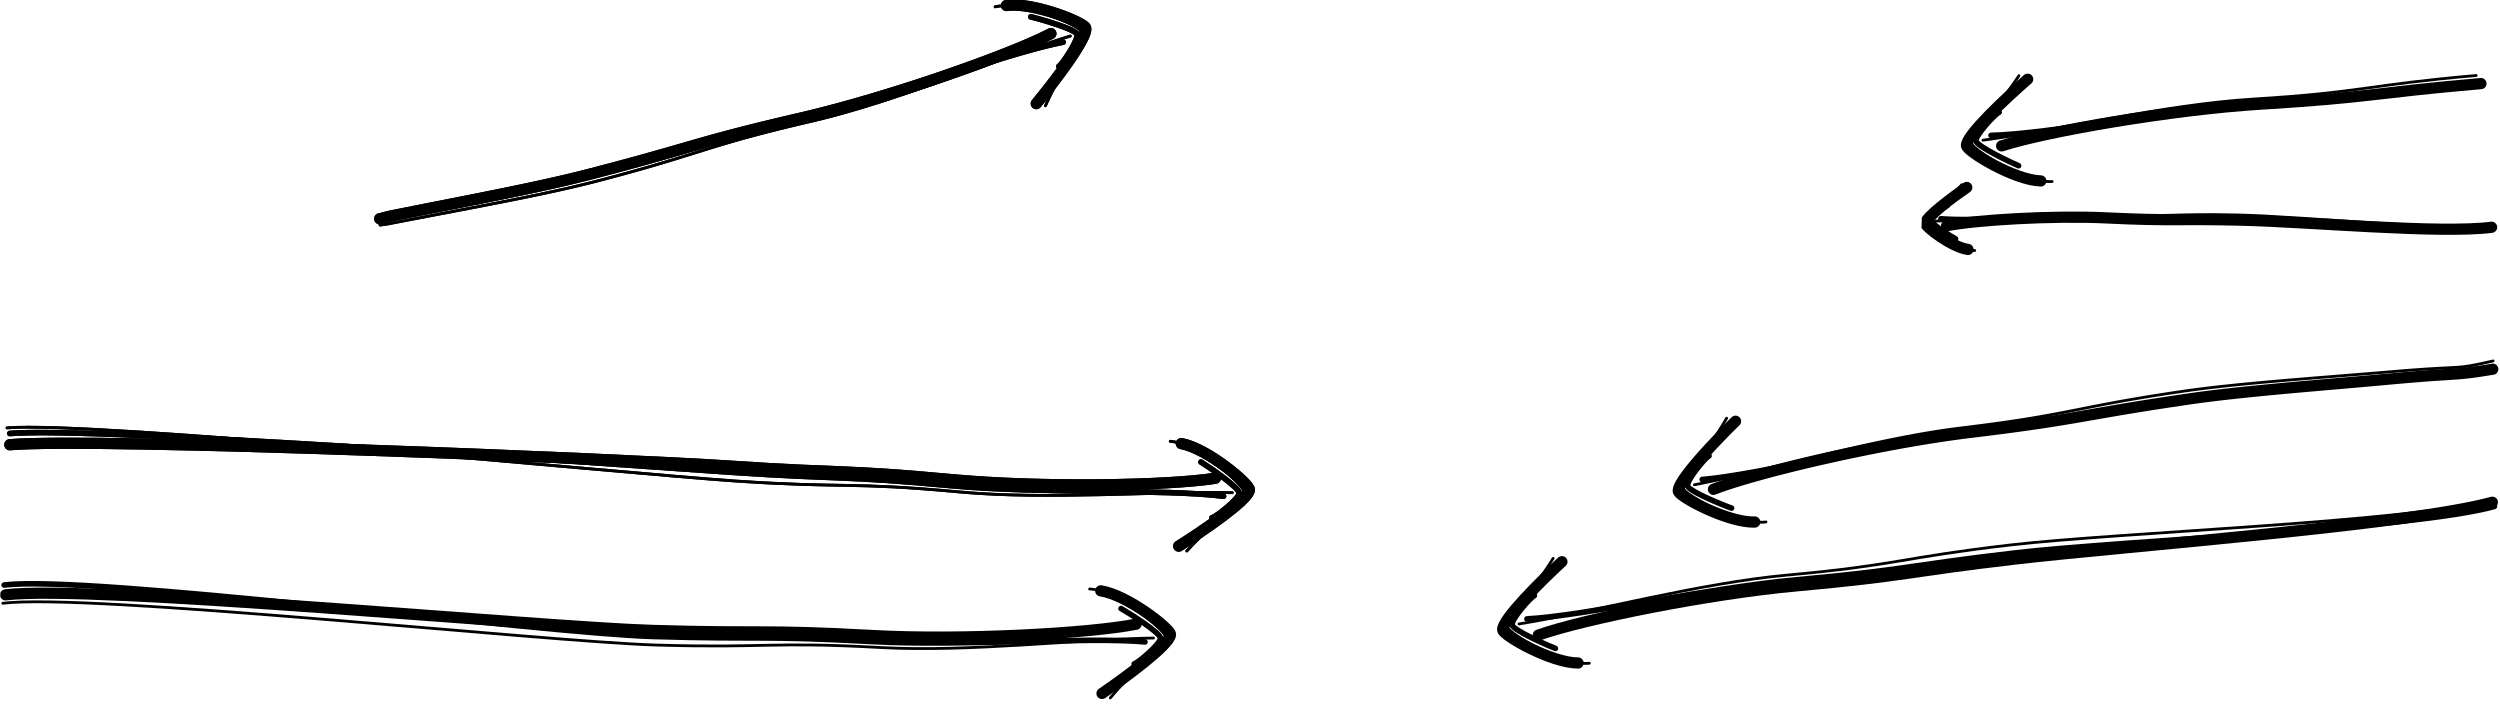 <svg width="891" height="251" fill="none" xmlns="http://www.w3.org/2000/svg"><g clip-path="url(#clip0_4_3194)"><g clip-path="url(#clip1_4_3194)" stroke="#000" stroke-linecap="round"><path d="M713.382 51.987c16.159-5.21 61.109-12.956 92.652-14.895 39.429-2.423 38.82-3.882 78.174-7.303" stroke-width="4"/><path d="M709.602 48.258c20.518-.52 64.895-9.227 96.439-11.165 39.428-2.424 38.819-3.883 78.173-7.303" stroke-width="2"/><path d="M706.716 49.975c26.317-3.456 64.637-12.716 96.18-14.655 39.428-2.423 40.241-4.99 79.596-8.411"/><path d="M722.654 28.237c-7.38 6.396-22.074 20.088-21.808 23.678.148 1.994 16.955 12.28 26.503 12.574" stroke-width="4"/><path d="M719.549 26.963c-7.201 11.063-17.4 20.765-16.748 24.306.363 1.967 19.048 14.16 28.572 13.423"/><path d="M712.495 40.02c-1.459.61-8.421 8.145-8.273 10.14.148 1.995 13.132 8.05 15.2 8.9" stroke-width="2"/></g><g clip-path="url(#clip2_4_3194)" fill-rule="evenodd" clip-rule="evenodd" fill="#000"><path d="M833.057 138.744c-19.398 1.684-38.215 3.319-52.852 5.46-16.277 2.382-25.668 4.023-33.97 5.474-11.511 2.011-20.926 3.656-43.692 6.401-31.278 3.77-75.519 14.107-91.136 20.173a2 2 0 11-1.448-3.729c16.035-6.228 60.633-16.621 92.105-20.415 22.737-2.741 31.963-4.356 43.342-6.348 8.268-1.446 17.673-3.092 34.221-5.514 14.763-2.16 33.757-3.809 53.191-5.497 6.385-.554 12.817-1.113 19.163-1.695 25.784-2.366 21.019-1.054 35.845-3.378A2 2 0 01889 133.5c-15 2.5-10.985 1.182-36.654 3.537-6.407.588-12.879 1.15-19.289 1.707z"/><path d="M832.995 137.745c-19.407 1.686-38.268 3.324-52.936 5.47-16.346 2.391-25.741 4.034-34.034 5.483-11.478 2.007-20.845 3.644-43.604 6.388-15.641 1.886-34.391 5.645-51.828 9.157l-.794.16c-17.093 3.444-32.891 6.626-43.033 7.479a1 1 0 11-.167-1.993c10.025-.843 25.739-4.009 42.937-7.473l.662-.133c17.416-3.509 36.249-7.286 51.984-9.183 22.744-2.741 32.016-4.364 43.429-6.36 8.277-1.448 17.678-3.093 34.158-5.504 14.732-2.156 33.682-3.801 53.106-5.488 6.392-.555 12.835-1.115 19.195-1.698 25.755-2.363 21.762.713 36.181-3.713a1 1 0 11.586 1.912c-14.655 4.499-10.887 1.435-36.585 3.793-6.39.586-12.854 1.147-19.257 1.703z"/><path d="M834.285 134.44c-20.905 1.679-41.157 3.306-56.183 5.505-17.547 2.568-27.34 4.507-36.367 6.295l-3.042.601c-9.965 1.961-19.946 3.797-39.57 6.163-15.657 1.887-32.905 5.699-49.512 9.667-4.225 1.01-8.41 2.03-12.517 3.031-12.02 2.93-23.367 5.696-33.093 7.558a.5.5 0 11-.188-.982c9.699-1.857 21.01-4.614 33.022-7.542a2857.77 2857.77 0 0112.544-3.037c16.61-3.969 33.906-7.793 49.624-9.688 19.595-2.362 29.554-4.195 39.496-6.151l3.041-.601c9.031-1.789 18.845-3.732 36.418-6.303 15.061-2.204 35.36-3.835 56.274-5.515 6.251-.502 12.558-1.009 18.796-1.537 27.139-2.296 20.472-.404 35.348-3.735a.5.5 0 11.293.956c-14.669 3.375-8.453 1.483-35.558 3.776-6.252.529-12.568 1.036-18.826 1.539z"/><path d="M619.976 148.739a2 2 0 01-.035 2.828c-3.472 3.385-8.646 8.68-12.88 13.555-2.121 2.443-3.97 4.738-5.247 6.614-.641.941-1.104 1.726-1.386 2.336a5.311 5.311 0 00-.185.45l.068.059c.417.355 1.066.822 1.934 1.369 1.724 1.087 4.137 2.383 6.859 3.622 5.537 2.52 11.91 4.597 16.194 4.479a2 2 0 11.111 3.998c-5.265.146-12.356-2.285-17.962-4.836-2.85-1.297-5.428-2.677-7.336-3.88-.947-.597-1.775-1.179-2.396-1.71a6.836 6.836 0 01-.861-.857c-.201-.247-.584-.759-.676-1.452-.14-1.047.246-2.112.619-2.919.412-.893 1.01-1.882 1.711-2.911 1.407-2.066 3.373-4.497 5.533-6.985 4.33-4.985 9.586-10.363 13.107-13.796a2 2 0 012.828.036zm-20.022 25.5c-.03-.038-.023-.037.001.001l-.001-.001z"/><path d="M615.618 148.611a.5.5 0 01.187.682c-2.689 4.713-5.896 9.229-8.673 13.14-.616.868-1.212 1.706-1.775 2.51-1.558 2.221-2.868 4.171-3.735 5.777-.433.803-.747 1.503-.927 2.097-.182.6-.212 1.042-.135 1.354l.001.002c.008.015.049.094.187.247.148.162.364.363.651.598.573.468 1.387 1.043 2.393 1.684 2.011 1.278 4.753 2.795 7.778 4.212 3.026 1.418 6.323 2.731 9.443 3.608 3.131.881 6.037 1.309 8.302.999a.5.5 0 11.135.991c-2.467.337-5.531-.134-8.708-1.027-3.188-.897-6.537-2.232-9.596-3.665-3.059-1.434-5.84-2.97-7.89-4.275-1.025-.651-1.875-1.25-2.49-1.754a7.145 7.145 0 01-.758-.699c-.177-.195-.357-.431-.419-.683-.138-.563-.056-1.207.149-1.883.207-.683.555-1.449 1.004-2.281.898-1.663 2.24-3.656 3.796-5.876.57-.813 1.17-1.658 1.789-2.53 2.776-3.91 5.947-8.376 8.609-13.042a.5.5 0 01.682-.186z"/><path d="M609.994 162.054a1.002 1.002 0 01-.46 1.338s-.012.006-.038.023a3.038 3.038 0 00-.114.082 5.747 5.747 0 00-.359.307c-.286.262-.636.615-1.027 1.039a44.661 44.661 0 00-2.571 3.078c-.871 1.139-1.676 2.3-2.242 3.282a9.384 9.384 0 00-.623 1.256c-.089.234-.12.378-.131.451.055.071.154.175.314.312.331.282.827.621 1.466 1.002 1.272.758 2.989 1.61 4.792 2.435 3.603 1.649 7.43 3.139 8.45 3.49.522.179.8.748.62 1.27a.998.998 0 01-1.27.621c-1.095-.376-4.983-1.892-8.633-3.563-1.824-.835-3.618-1.722-4.983-2.535-.679-.404-1.284-.81-1.74-1.199a4.175 4.175 0 01-.613-.629c-.163-.213-.344-.514-.393-.882-.067-.506.084-1.044.252-1.485.182-.476.448-1.002.759-1.542.625-1.085 1.486-2.322 2.387-3.499a46.426 46.426 0 012.69-3.22c.414-.448.804-.844 1.145-1.157.315-.288.665-.578.984-.735a1.001 1.001 0 011.338.46z"/></g><g clip-path="url(#clip3_4_3194)" stroke="#000" stroke-linecap="round"><path d="M693.775 80.463c10.111-2.059 37.787-3.732 56.976-2.804 23.986 1.16 23.714.242 47.722.797C822.481 79.012 869.667 83.37 888 81" stroke-width="4"/><path d="M691.734 77.97c12.432 1.05 39.826-1.238 59.015-.31 23.986 1.159 23.715.242 47.723.797 24.007.555 71.695 4.413 90.028 2.043" stroke-width="2"/><path d="M689.881 78.812c16.132-.331 39.902-3.354 59.091-2.427 23.986 1.16 24.648-.329 48.655.227 24.008.555 72.54 5.758 90.873 3.388"/><path d="M700.952 66.804c-4.884 3.355-14.673 10.608-14.751 12.784-.043 1.208 9.429 8.504 15.178 9.315" stroke-width="4"/><path d="M699.163 65.832c-5.087 6.172-11.894 11.326-11.735 13.497.088 1.206 10.568 9.775 16.372 9.963"/><path d="M694.034 73.212c-.922.27-5.63 4.337-5.673 5.545-.043 1.209 7.4 5.71 8.593 6.358" stroke-width="2"/></g><g clip-path="url(#clip4_4_3194)" stroke="#000" stroke-linecap="round"><path d="M548.248 226.353c16.001-5.676 60.708-14.721 92.182-17.572 39.342-3.565 38.69-5.006 77.929-9.565 39.239-4.559 140.584-12.157 169.911-20.216" stroke-width="4"/><path d="M544.205 220.582c20.494-1.113 64.601-11.102 96.075-13.953 39.342-3.565 38.69-5.006 77.929-9.565 39.239-4.559 141.464-8.505 170.791-16.564" stroke-width="2"/><path d="M541.375 222.384c26.205-4.217 64.241-14.584 95.714-17.435 39.342-3.565 40.08-6.154 79.319-10.713 39.239-4.56 142.765-8.177 172.092-16.236"/><path d="M556.672 200.194c-7.192 6.608-21.483 20.719-21.113 24.3.206 1.989 17.304 11.783 26.856 11.801" stroke-width="4"/><path d="M553.533 199.01c-6.878 11.267-16.791 21.261-16.037 24.781.42 1.956 19.45 13.603 28.949 12.59"/><path d="M546.862 212.267c-1.44.651-8.181 8.385-7.975 10.375.206 1.989 13.359 7.667 15.452 8.456" stroke-width="2"/></g><g clip-path="url(#clip5_4_3194)" fill-rule="evenodd" clip-rule="evenodd" fill="#000"><path d="M157.3 71.381c19.104-3.765 37.635-7.418 51.955-11.125 15.926-4.122 25.086-6.766 33.183-9.103 11.227-3.24 20.409-5.89 42.747-11.072 30.69-7.12 73.559-22.165 88.431-29.879a2 2 0 011.842 3.551c-15.271 7.92-58.488 23.06-89.368 30.224-22.31 5.176-31.308 7.775-42.406 10.982-8.063 2.33-17.236 4.979-33.427 9.17-14.444 3.739-33.15 7.425-52.289 11.198a3961.848 3961.848 0 00-18.869 3.75l-2.989.729a2 2 0 01-1.579-3.675l3.776-.974A3971.21 3971.21 0 01157.3 71.38z"/><path d="M157.469 72.368c19.113-3.768 37.687-7.429 52.038-11.143 15.993-4.14 25.156-6.785 33.245-9.12 11.195-3.232 20.331-5.87 42.662-11.05 15.346-3.56 33.582-9.319 50.538-14.69l.773-.245c16.622-5.265 31.985-10.133 41.976-12.073a1 1 0 11.381 1.963c-9.876 1.919-25.157 6.76-41.882 12.057l-.644.204c-16.936 5.365-35.252 11.15-50.691 14.732-22.316 5.177-31.359 7.79-42.491 11.004-8.072 2.332-17.241 4.98-33.365 9.154-14.414 3.73-33.076 7.409-52.206 11.18-6.294 1.24-12.639 2.49-18.9 3.756l-3.552 1.154a1 1 0 11-.789-1.838l3.946-1.276c6.29-1.272 12.655-2.526 18.961-3.77z"/><path d="M156.543 75.793c20.602-3.923 40.561-7.723 55.263-11.529 17.167-4.443 26.695-7.427 35.476-10.177.994-.312 1.977-.62 2.96-.926 9.695-3.023 19.421-5.925 38.675-10.392 15.362-3.564 32.099-9.212 48.181-14.947 4.093-1.46 8.143-2.924 12.118-4.362 11.634-4.209 22.617-8.182 32.086-11.081a.5.5 0 01.293.956c-9.443 2.892-20.391 6.852-32.017 11.057a2810.08 2810.08 0 01-12.144 4.372c-16.085 5.736-32.868 11.402-48.291 14.98-19.227 4.46-28.929 7.355-38.603 10.371l-2.959.926c-8.785 2.751-18.333 5.742-35.525 10.192-14.736 3.814-34.742 7.623-55.352 11.547a4492.553 4492.553 0 00-18.521 3.554l-2.634.365c-.254.11-.535-.298-.643-.552-.11-.253-.006-.257.248-.367l2.839-.428c6.158-1.2 12.383-2.385 18.55-3.559z"/><path d="M368.063 38.479a2 2 0 01-.269-2.816c3.087-3.74 7.659-9.56 11.343-14.864 1.846-2.657 3.436-5.139 4.504-7.14.536-1.006.911-1.836 1.126-2.473.065-.194.108-.348.136-.467l-.075-.051c-.452-.309-1.147-.702-2.069-1.153-1.832-.895-4.37-1.924-7.21-2.862-5.777-1.908-12.336-3.287-16.583-2.707a2 2 0 01-.541-3.963c5.218-.713 12.531.94 18.379 2.872 2.973.982 5.685 2.076 7.711 3.066 1.007.492 1.891.982 2.567 1.442.334.228.667.483.948.76.227.223.662.691.829 1.37.251 1.026-.018 2.126-.301 2.969-.314.932-.802 1.98-1.388 3.079-1.176 2.205-2.868 4.834-4.748 7.54-3.767 5.423-8.413 11.336-11.544 15.129a2 2 0 01-2.815.269zm17.157-27.51c.035.035.027.034-.001 0h.001z"/><path d="M372.406 38.137a.5.5 0 01-.259-.658c2.166-4.976 4.867-9.811 7.206-13.999.519-.929 1.021-1.826 1.495-2.686 1.308-2.377 2.401-4.456 3.09-6.146.344-.845.58-1.575.695-2.184.116-.617.099-1.06-.011-1.361l-.002-.002a1.151 1.151 0 00-.212-.225 6.253 6.253 0 00-.712-.525c-.619-.404-1.491-.888-2.561-1.416-2.136-1.055-5.026-2.267-8.186-3.35-3.161-1.083-6.58-2.033-9.777-2.569-3.207-.538-6.143-.65-8.361-.098a.5.5 0 11-.241-.97c2.416-.602 5.513-.464 8.768.082 3.266.547 6.74 1.514 9.935 2.61 3.196 1.095 6.126 2.323 8.305 3.398 1.089.538 1.999 1.041 2.665 1.476.332.217.613.423.828.613.198.175.402.39.491.634.198.545.185 1.194.054 1.888-.132.701-.395 1.5-.752 2.376-.714 1.75-1.833 3.877-3.141 6.251-.479.87-.984 1.774-1.505 2.708-2.339 4.186-5.01 8.969-7.154 13.894a.5.5 0 01-.658.259z"/><path d="M376.551 24.165a1 1 0 01.313-1.379s.011-.007.035-.027c.027-.022.062-.053.105-.094.088-.084.196-.198.324-.344.256-.292.566-.68.909-1.144a44.666 44.666 0 002.224-3.337c.743-1.227 1.419-2.467 1.875-3.504.229-.52.392-.965.484-1.317.064-.242.079-.388.082-.462a2.262 2.262 0 00-.346-.276c-.36-.245-.888-.528-1.565-.838-1.347-.617-3.146-1.278-5.026-1.904-3.76-1.252-7.725-2.32-8.777-2.56a1 1 0 11.442-1.95c1.129.256 5.158 1.344 8.966 2.612 1.904.633 3.783 1.322 5.227 1.983.719.33 1.364.667 1.859 1.005.248.168.484.354.678.559.185.195.397.474.485.835.122.496.03 1.046-.09 1.503a11.202 11.202 0 01-.588 1.616c-.505 1.145-1.228 2.468-1.996 3.735a46.516 46.516 0 01-2.327 3.491 20.1 20.1 0 01-1.014 1.273c-.282.321-.598.647-.899.837a1 1 0 01-1.38-.313z"/></g><g clip-path="url(#clip6_4_3194)" fill-rule="evenodd" clip-rule="evenodd" fill="#000"><path d="M157.3 71.381c19.104-3.765 37.635-7.418 51.955-11.125 15.926-4.122 25.086-6.766 33.183-9.103 11.227-3.24 20.409-5.89 42.747-11.072 30.69-7.12 73.559-22.165 88.431-29.879a2 2 0 011.842 3.551c-15.271 7.92-58.488 23.06-89.368 30.224-22.31 5.176-31.308 7.775-42.406 10.982-8.063 2.33-17.236 4.979-33.427 9.17-14.444 3.739-33.15 7.425-52.289 11.198a3961.848 3961.848 0 00-18.869 3.75l-2.989.729a2 2 0 01-1.579-3.675l3.776-.974A3971.21 3971.21 0 01157.3 71.38z"/><path d="M157.469 72.368c19.113-3.768 37.687-7.429 52.038-11.143 15.993-4.14 25.156-6.785 33.245-9.12 11.195-3.232 20.331-5.87 42.662-11.05 15.346-3.56 33.582-9.319 50.538-14.69l.773-.245c16.622-5.265 31.985-10.133 41.976-12.073a1 1 0 11.381 1.963c-9.876 1.919-25.157 6.76-41.882 12.057l-.644.204c-16.936 5.365-35.252 11.15-50.691 14.732-22.316 5.177-31.359 7.79-42.491 11.004-8.072 2.332-17.241 4.98-33.365 9.154-14.414 3.73-33.076 7.409-52.206 11.18-6.294 1.24-12.639 2.49-18.9 3.756l-3.552 1.154a1 1 0 11-.789-1.838l3.946-1.276c6.29-1.272 12.655-2.526 18.961-3.77z"/><path d="M156.543 75.793c20.602-3.923 40.561-7.723 55.263-11.529 17.167-4.443 26.695-7.427 35.476-10.177.994-.312 1.977-.62 2.96-.926 9.695-3.023 19.421-5.925 38.675-10.392 15.362-3.564 32.099-9.212 48.181-14.947 4.093-1.46 8.143-2.924 12.118-4.362 11.634-4.209 22.617-8.182 32.086-11.081a.5.5 0 01.293.956c-9.443 2.892-20.391 6.852-32.017 11.057a2810.08 2810.08 0 01-12.144 4.372c-16.085 5.736-32.868 11.402-48.291 14.98-19.227 4.46-28.929 7.355-38.603 10.371l-2.959.926c-8.785 2.751-18.333 5.742-35.525 10.192-14.736 3.814-34.742 7.623-55.352 11.547a4492.553 4492.553 0 00-18.521 3.554l-2.634.365c-.254.11-.535-.298-.643-.552-.11-.253-.006-.257.248-.367l2.839-.428c6.158-1.2 12.383-2.385 18.55-3.559z"/><path d="M368.063 38.479a2 2 0 01-.269-2.816c3.087-3.74 7.659-9.56 11.343-14.864 1.846-2.657 3.436-5.139 4.504-7.14.536-1.006.911-1.836 1.126-2.473.065-.194.108-.348.136-.467l-.075-.051c-.452-.309-1.147-.702-2.069-1.153-1.832-.895-4.37-1.924-7.21-2.862-5.777-1.908-12.336-3.287-16.583-2.707a2 2 0 01-.541-3.963c5.218-.713 12.531.94 18.379 2.872 2.973.982 5.685 2.076 7.711 3.066 1.007.492 1.891.982 2.567 1.442.334.228.667.483.948.76.227.223.662.691.829 1.37.251 1.026-.018 2.126-.301 2.969-.314.932-.802 1.98-1.388 3.079-1.176 2.205-2.868 4.834-4.748 7.54-3.767 5.423-8.413 11.336-11.544 15.129a2 2 0 01-2.815.269zm17.157-27.51c.035.035.027.034-.001 0h.001z"/><path d="M372.406 38.137a.5.5 0 01-.259-.658c2.166-4.976 4.867-9.811 7.206-13.999.519-.929 1.021-1.826 1.495-2.686 1.308-2.377 2.401-4.456 3.09-6.146.344-.845.58-1.575.695-2.184.116-.617.099-1.06-.011-1.361l-.002-.002a1.151 1.151 0 00-.212-.225 6.253 6.253 0 00-.712-.525c-.619-.404-1.491-.888-2.561-1.416-2.136-1.055-5.026-2.267-8.186-3.35-3.161-1.083-6.58-2.033-9.777-2.569-3.207-.538-6.143-.65-8.361-.098a.5.5 0 11-.241-.97c2.416-.602 5.513-.464 8.768.082 3.266.547 6.74 1.514 9.935 2.61 3.196 1.095 6.126 2.323 8.305 3.398 1.089.538 1.999 1.041 2.665 1.476.332.217.613.423.828.613.198.175.402.39.491.634.198.545.185 1.194.054 1.888-.132.701-.395 1.5-.752 2.376-.714 1.75-1.833 3.877-3.141 6.251-.479.87-.984 1.774-1.505 2.708-2.339 4.186-5.01 8.969-7.154 13.894a.5.5 0 01-.658.259z"/><path d="M376.551 24.165a1 1 0 01.313-1.379s.011-.007.035-.027c.027-.022.062-.053.105-.094.088-.084.196-.198.324-.344.256-.292.566-.68.909-1.144a44.666 44.666 0 002.224-3.337c.743-1.227 1.419-2.467 1.875-3.504.229-.52.392-.965.484-1.317.064-.242.079-.388.082-.462a2.262 2.262 0 00-.346-.276c-.36-.245-.888-.528-1.565-.838-1.347-.617-3.146-1.278-5.026-1.904-3.76-1.252-7.725-2.32-8.777-2.56a1 1 0 11.442-1.95c1.129.256 5.158 1.344 8.966 2.612 1.904.633 3.783 1.322 5.227 1.983.719.33 1.364.667 1.859 1.005.248.168.484.354.678.559.185.195.397.474.485.835.122.496.03 1.046-.09 1.503a11.202 11.202 0 01-.588 1.616c-.505 1.145-1.228 2.468-1.996 3.735a46.516 46.516 0 01-2.327 3.491 20.1 20.1 0 01-1.014 1.273c-.282.321-.598.647-.899.837a1 1 0 01-1.38-.313z"/></g><g clip-path="url(#clip7_4_3194)" stroke="#000" stroke-linecap="round"><path d="M433.155 170.444c-16.767 2.669-62.373 3.427-93.84.504-39.334-3.655-38.956-2.12-78.369-4.777C221.532 163.513 33.804 155.913 3.5 158.5" stroke-width="4"/><path d="M436.075 176.855c-20.355-2.634-65.543-.839-97.01-3.763-39.333-3.654-38.955-2.119-78.369-4.777C221.283 165.658 33.804 151.913 3.5 154.5" stroke-width="2"/><path d="M439.186 175.598c-26.535-.622-65.822 2.65-97.289-.274-39.333-3.654-40.53-1.243-79.944-3.9C222.54 168.766 32.803 149.913 2.5 152.5"/><path d="M420.106 194.634c8.275-5.189 24.895-16.464 25.183-20.052.16-1.994-14.87-14.735-24.26-16.491" stroke-width="4"/><path d="M422.979 196.369c8.813-9.828 20.38-17.85 20.278-21.449-.056-1.999-16.649-16.915-26.174-17.647"/><path d="M431.951 184.548c1.535-.379 9.57-6.757 9.73-8.751.16-1.993-11.741-9.97-13.655-11.126" stroke-width="2"/></g><g clip-path="url(#clip8_4_3194)" stroke="#000" stroke-linecap="round"><path d="M433.155 170.444c-16.767 2.669-62.373 3.427-93.84.504-39.334-3.655-38.956-2.12-78.369-4.777C221.532 163.513 33.804 155.913 3.5 158.5" stroke-width="4"/><path d="M436.075 176.855c-20.355-2.634-65.543-.839-97.01-3.763-39.333-3.654-38.955-2.119-78.369-4.777C221.283 165.658 33.804 151.913 3.5 154.5" stroke-width="2"/><path d="M439.186 175.598c-26.535-.622-65.822 2.65-97.289-.274-39.333-3.654-40.53-1.243-79.944-3.9C222.54 168.766 32.803 149.913 2.5 152.5"/><path d="M420.106 194.634c8.275-5.189 24.895-16.464 25.183-20.052.16-1.994-14.87-14.735-24.26-16.491" stroke-width="4"/><path d="M422.979 196.369c8.813-9.828 20.38-17.85 20.278-21.449-.056-1.999-16.649-16.915-26.174-17.647"/><path d="M431.951 184.548c1.535-.379 9.57-6.757 9.73-8.751.16-1.993-11.741-9.97-13.655-11.126" stroke-width="2"/></g><g clip-path="url(#clip9_4_3194)" stroke="#000" stroke-linecap="round"><path d="M404.887 222.469c-16.654 3.299-62.2 5.774-93.755 4.038-39.443-2.171-39.007-.651-78.493-1.822C193.153 223.513 32.185 208.273 2 212" stroke-width="4"/><path d="M408.053 228.776c-20.439-1.864-65.527 1.621-97.082-.115-39.443-2.169-39.007-.652-78.493-1.825C192.992 225.664 31.684 204.783 1.5 208.5" stroke-width="2"/><path d="M411.115 227.392c-26.54.377-65.675 5.126-97.23 3.39-39.444-2.171-40.549.284-80.034-.887C194.365 228.723 31.185 211.273 1 215"/><path d="M392.763 247.134c8.073-5.497 24.258-17.39 24.41-20.987.084-1.998-15.415-14.164-24.864-15.565" stroke-width="4"/><path d="M395.698 248.759c8.437-10.152 19.693-18.605 19.456-22.197-.131-1.996-17.274-16.276-26.82-16.649"/><path d="M404.219 236.609c1.52-.436 9.309-7.113 9.394-9.111.084-1.998-12.108-9.521-14.064-10.604" stroke-width="2"/></g></g><defs><clipPath id="clip0_4_3194"><path fill="#fff" d="M0 0h891v251H0z"/></clipPath><clipPath id="clip1_4_3194"><path fill="#fff" transform="rotate(-4.242 714.758 -9395.563)" d="M0 0h191.026v43H0z"/></clipPath><clipPath id="clip2_4_3194"><path fill="#fff" transform="rotate(-7.599 1437.156 -4388.757)" d="M0 0h329v41H0z"/></clipPath><clipPath id="clip3_4_3194"><path fill="#fff" transform="rotate(2.046 -1450.554 19224.684)" d="M0 0h205.882v26.909H0z"/></clipPath><clipPath id="clip4_4_3194"><path fill="#fff" transform="rotate(-5.902 2203.616 -5050.11)" d="M0 0h360.437v43H0z"/></clipPath><clipPath id="clip5_4_3194"><path fill="#fff" transform="rotate(166.214 195.307 40.26)" d="M0 0h265.457v41H0z"/></clipPath><clipPath id="clip6_4_3194"><path fill="#fff" transform="rotate(166.214 195.307 40.26)" d="M0 0h265.457v41H0z"/></clipPath><clipPath id="clip7_4_3194"><path fill="#fff" transform="rotate(-175.417 226.637 90.921)" d="M0 0h447.411v43H0z"/></clipPath><clipPath id="clip8_4_3194"><path fill="#fff" transform="rotate(-175.417 226.637 90.921)" d="M0 0h447.411v43H0z"/></clipPath><clipPath id="clip9_4_3194"><path fill="#fff" transform="rotate(-177.575 211.715 121.18)" d="M0 0h419.279v43H0z"/></clipPath></defs></svg>